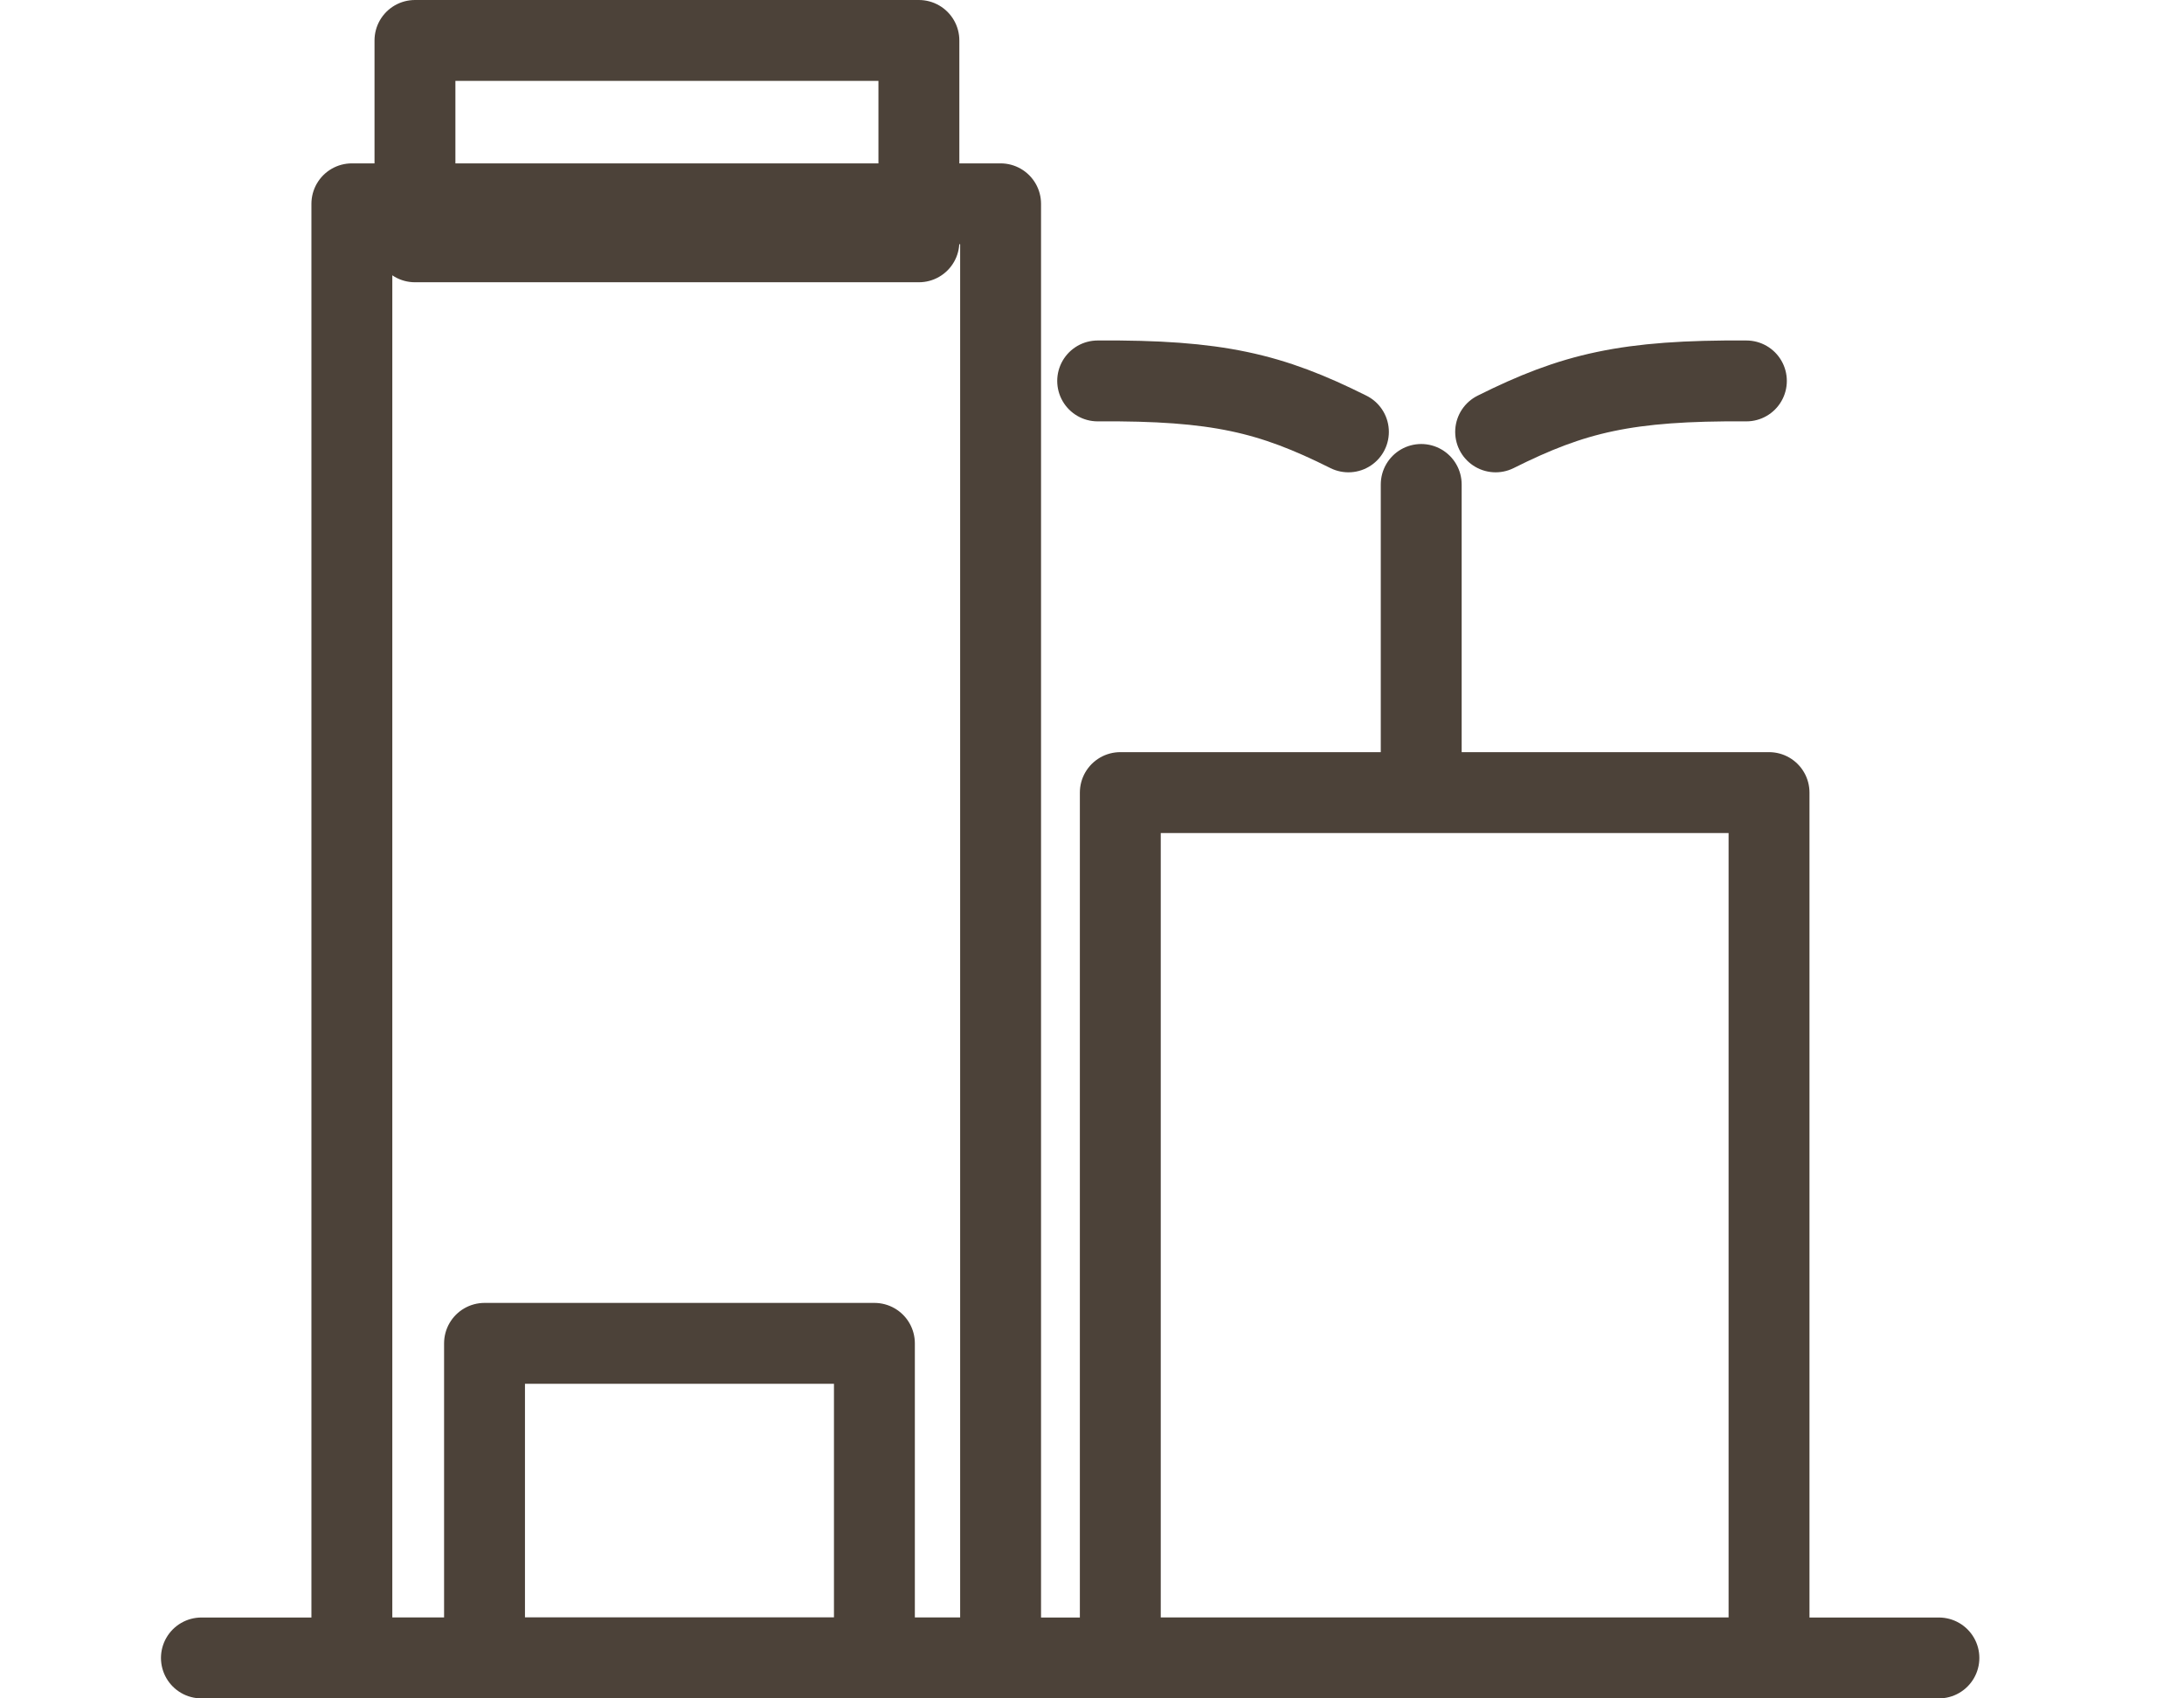 <svg version="1.1" xmlns="http://www.w3.org/2000/svg" xmlns:xlink="http://www.w3.org/1999/xlink" x="0px" y="0px" width="27px"
	 height="21px" viewBox="0 0 27 21" style="overflow:visible;enable-background:new 0 0 27 21;" xml:space="preserve">
	 <style type="text/css">
	 	.line{fill:none;stroke:#4C4239;stroke-linecap:round;stroke-linejoin:round;stroke-miterlimit:10;}
	 	.color{stroke:#4C4239;stroke-linecap:round;stroke-linejoin:round;stroke-miterlimit:10;}
		.no-line{fill:none;stroke:transparent}
	 </style>
<defs>
</defs>
<g>
	<g>
		<rect x="5.99" y="16.61" class="line" width="4.82" height="3.89"/>
		<rect x="5.13" y="0.5" class="line" width="6.23" height="2.49"/>
		<rect x="4.35" y="2.52" class="line" width="8.02" height="17.98"/>
		<rect x="13.85" y="9.8" class="line" width="8.02" height="10.7"/>
		<line class="line" x1="2.49" y1="20.5" x2="23.97" y2="20.5"/>
		<rect x="5.99" y="4.62" class="color no-line" width="1.21" height="1.21"/>
		<rect x="7.8" y="4.62" class="color no-line" width="1.21" height="1.21"/>
		<rect x="9.6" y="4.62" class="color no-line" width="1.21" height="1.21"/>
		<rect x="5.99" y="6.75" class="color no-line" width="1.21" height="1.21"/>
		<rect x="7.8" y="6.75" class="color no-line" width="1.21" height="1.21"/>
		<rect x="9.6" y="6.75" class="color no-line" width="1.21" height="1.21"/>
		<rect x="5.99" y="8.87" class="color no-line" width="1.21" height="1.21"/>
		<rect x="7.8" y="8.87" class="color no-line" width="1.21" height="1.21"/>
		<rect x="9.6" y="8.87" class="color no-line" width="1.21" height="1.21"/>
		<rect x="5.99" y="10.91" class="color no-line" width="1.21" height="1.21"/>
		<rect x="7.8" y="10.91" class="color no-line" width="1.21" height="1.21"/>
		<rect x="9.6" y="10.91" class="color no-line" width="1.21" height="1.21"/>
		<rect x="5.99" y="12.97" class="color no-line" width="1.21" height="1.21"/>
		<rect x="7.8" y="12.97" class="color no-line" width="1.21" height="1.21"/>
		<rect x="9.6" y="12.97" class="color no-line" width="1.21" height="1.21"/>
		<rect x="15.17" y="11.51" class="color no-line" width="5.37" height="1.21"/>
		<rect x="15.17" y="13.83" class="color no-line" width="5.37" height="1.21"/>
		<rect x="15.17" y="16.16" class="color no-line" width="5.37" height="1.21"/>
	</g>
	<g>
		<path class="color no-line" d="M17.32,5.4c0,0-0.99-1.94-3.08-2.15c-2.05-0.21-3.58,1.41-3.58,1.41s0.82,2.06,3.24,2.17
			C15.89,6.91,17.32,5.4,17.32,5.4z"/>
		<path class="line" d="M16.67,5.34c-0.96-0.48-1.62-0.64-3.1-0.63"/>
		<path class="color no-line" d="M17.84,5.4c0,0,0.99-1.94,3.08-2.15c2.05-0.21,3.58,1.41,3.58,1.41s-0.82,2.06-3.24,2.17
			C19.27,6.91,17.84,5.4,17.84,5.4z"/>
		<path class="line" d="M18.49,5.34c0.96-0.48,1.62-0.64,3.1-0.63"/>
		<line class="line" x1="17.57" y1="5.99" x2="17.57" y2="9.51"/>
	</g>
</g>
</svg>
